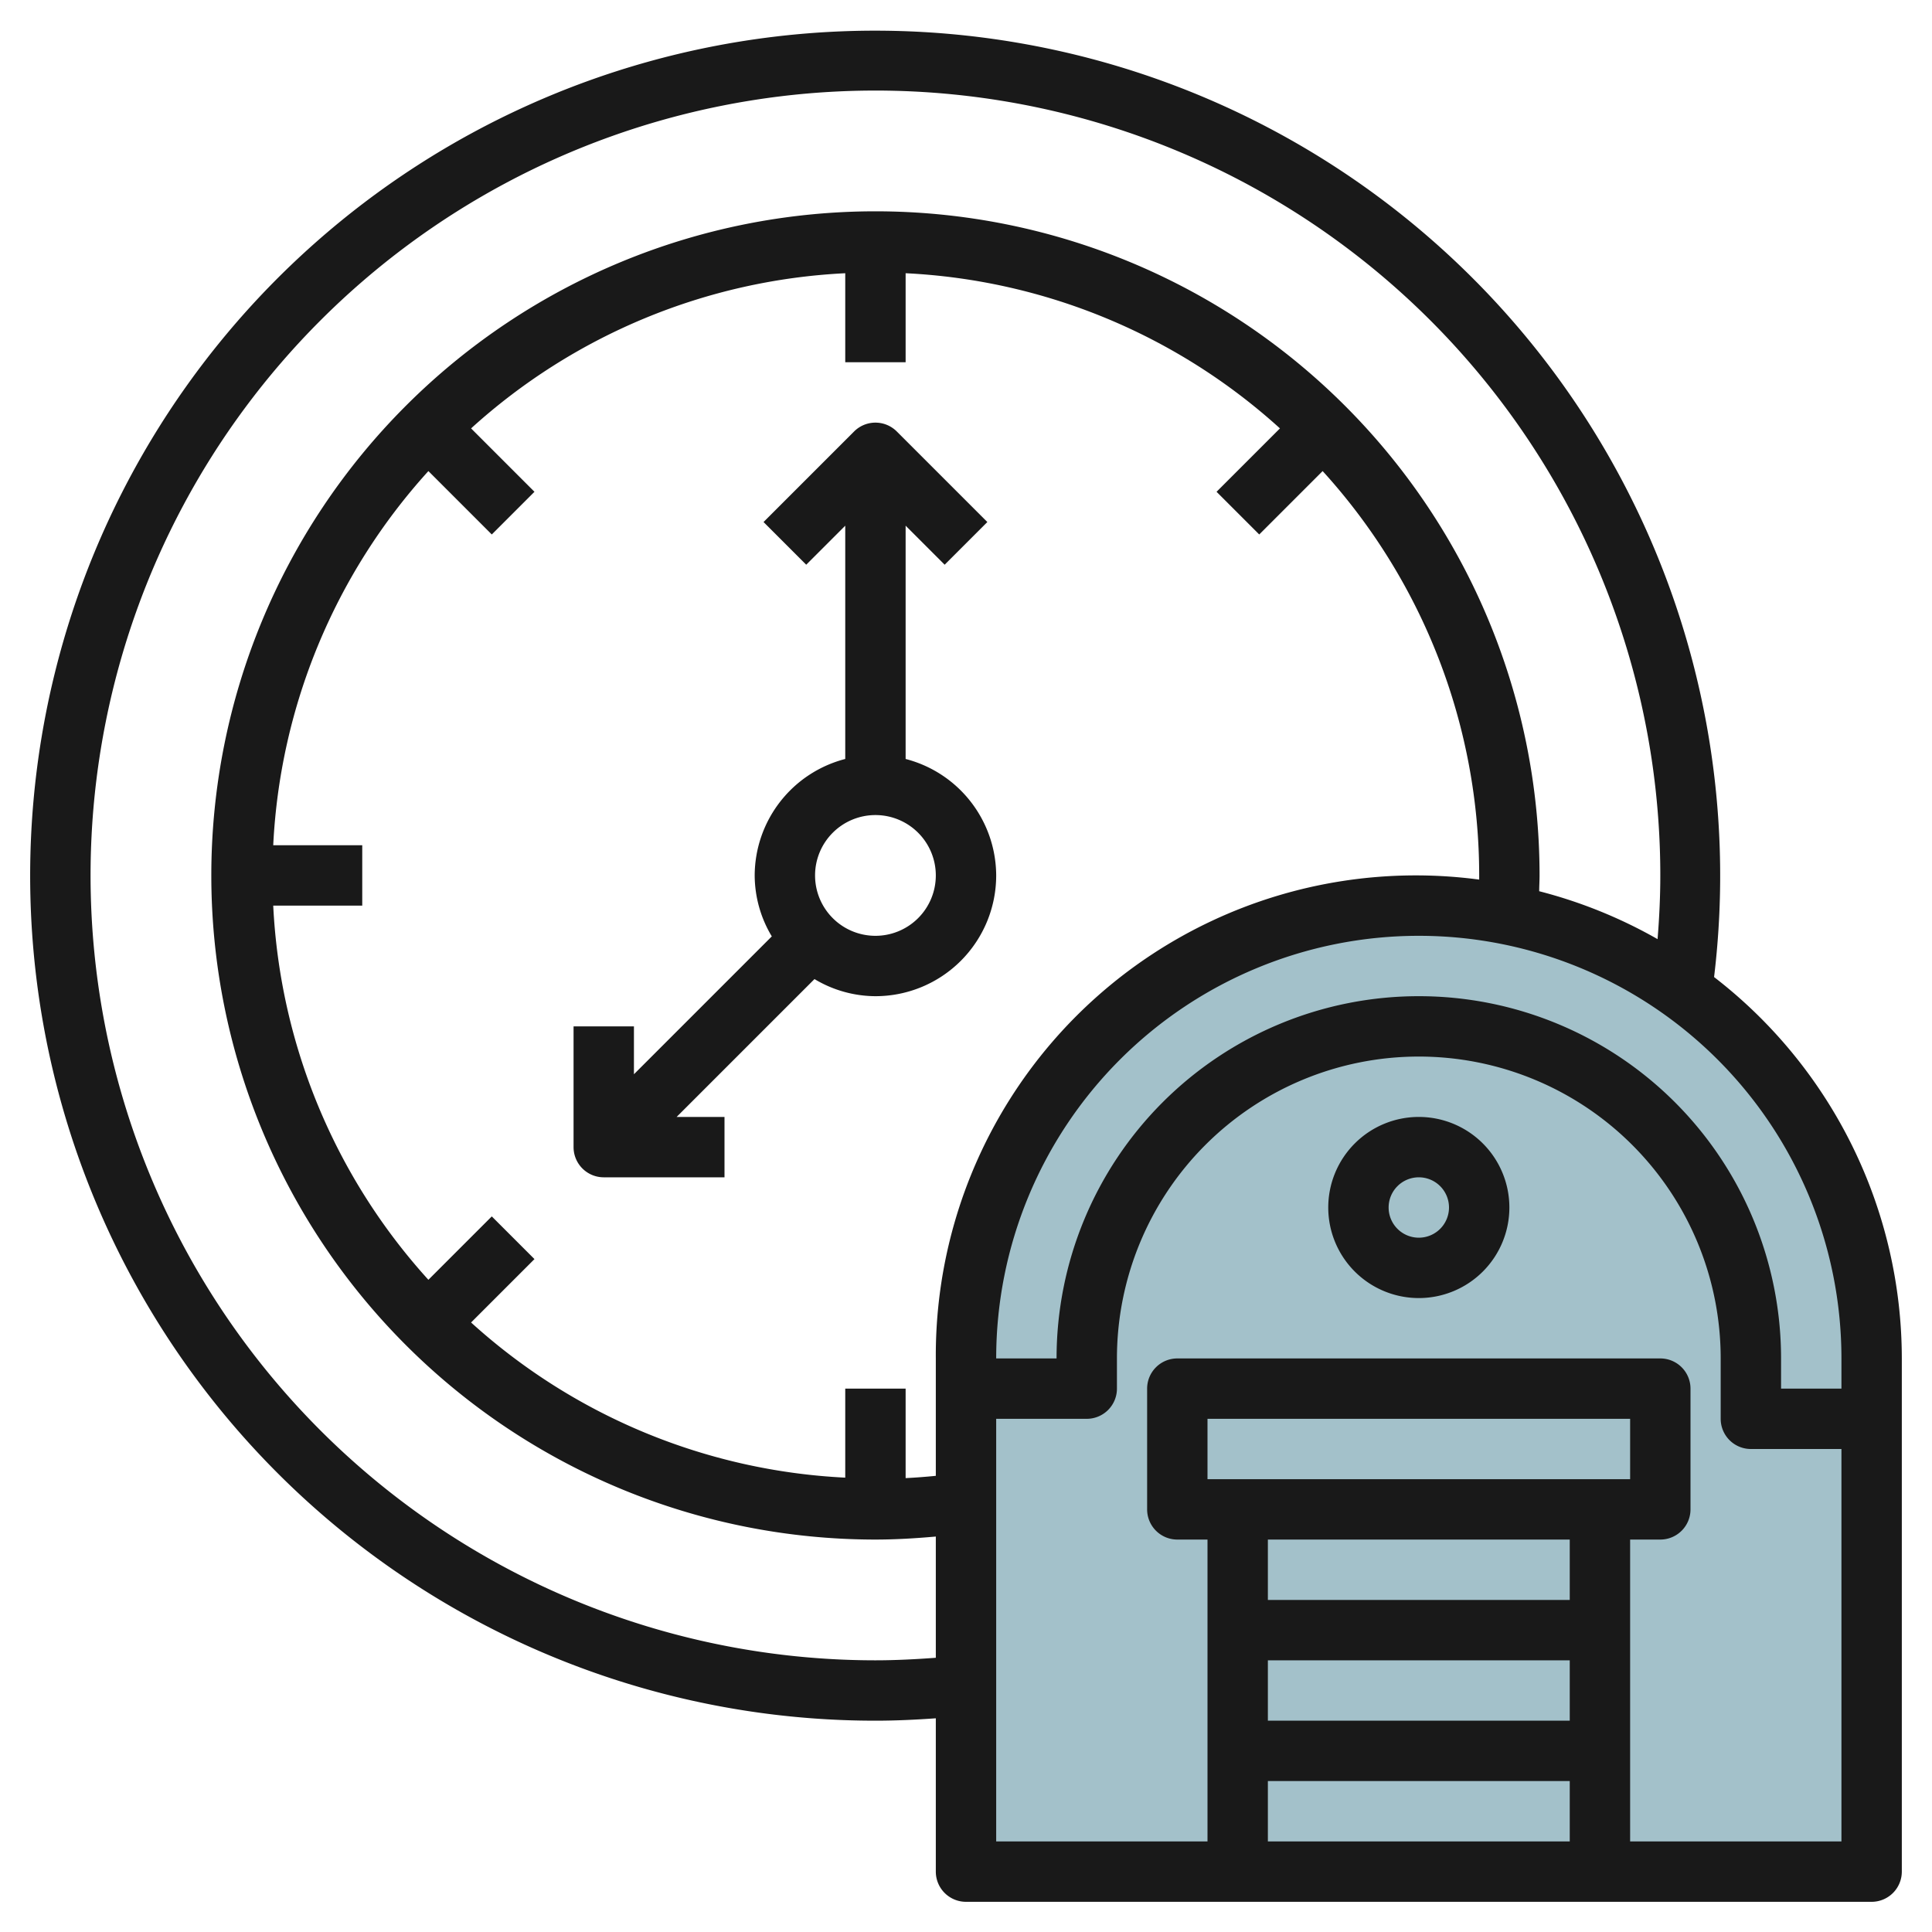 <svg id="Layer_3" height="512" viewBox="0 0 64 64" width="512" xmlns="http://www.w3.org/2000/svg" data-name="Layer 3"><path d="m47 30a15 15 0 0 1 15 15v17a0 0 0 0 1 0 0h-30a0 0 0 0 1 0 0v-17a15 15 0 0 1 15-15z" fill="#a3c1ca"/><g fill="#191919"><path d="m56.781 32.366a27.992 27.992 0 1 0 -27.781 24.634c.668 0 1.336-.032 2-.079v5.079a1 1 0 0 0 1 1h30a1 1 0 0 0 1-1v-17a15.969 15.969 0 0 0 -6.219-12.634zm4.219 12.634v1h-2v-1a12 12 0 0 0 -24 0h-2a14 14 0 0 1 28 0zm-33 1v2.949a19.89 19.89 0 0 1 -12.395-5.14l2.1-2.1-1.414-1.414-2.1 2.1a19.89 19.89 0 0 1 -5.14-12.395h2.949v-2h-2.949a19.893 19.893 0 0 1 5.14-12.395l2.1 2.1 1.414-1.414-2.1-2.1a19.89 19.89 0 0 1 12.395-5.14v2.949h2v-2.949a19.89 19.89 0 0 1 12.4 5.14l-2.1 2.1 1.414 1.414 2.1-2.1a19.9 19.9 0 0 1 5.186 13.395v.138a15.9 15.9 0 0 0 -18 15.862v3.889c-.332.033-.665.059-1 .075v-2.964zm1 9a26 26 0 1 1 26-26c0 .7-.034 1.408-.091 2.11a15.894 15.894 0 0 0 -3.921-1.587c0-.174.012-.347.012-.523a22 22 0 1 0 -22 22c.669 0 1.336-.041 2-.1v4.016c-.664.049-1.332.084-2 .084zm13 0h10v2h-10zm-2-6v-2h14v2zm12 2v2h-10v-2zm-10 8h10v2h-10zm12 2v-10h1a1 1 0 0 0 1-1v-4a1 1 0 0 0 -1-1h-16a1 1 0 0 0 -1 1v4a1 1 0 0 0 1 1h1v10h-7v-14h3a1 1 0 0 0 1-1v-1a10 10 0 0 1 20 0v2a1 1 0 0 0 1 1h3v13z"/><path d="m47 37a3 3 0 1 0 3 3 3 3 0 0 0 -3-3zm0 4a1 1 0 1 1 1-1 1 1 0 0 1 -1 1z"/><path d="m33 29a4 4 0 0 0 -3-3.858v-7.728l1.293 1.293 1.414-1.414-3-3a1 1 0 0 0 -1.414 0l-3 3 1.414 1.414 1.293-1.293v7.728a4 4 0 0 0 -3 3.858 3.947 3.947 0 0 0 .567 2.019l-4.567 4.567v-1.586h-2v4a1 1 0 0 0 1 1h4v-2h-1.586l4.567-4.567a3.947 3.947 0 0 0 2.019.567 4 4 0 0 0 4-4zm-4 2a2 2 0 1 1 2-2 2 2 0 0 1 -2 2z"/></g></svg>